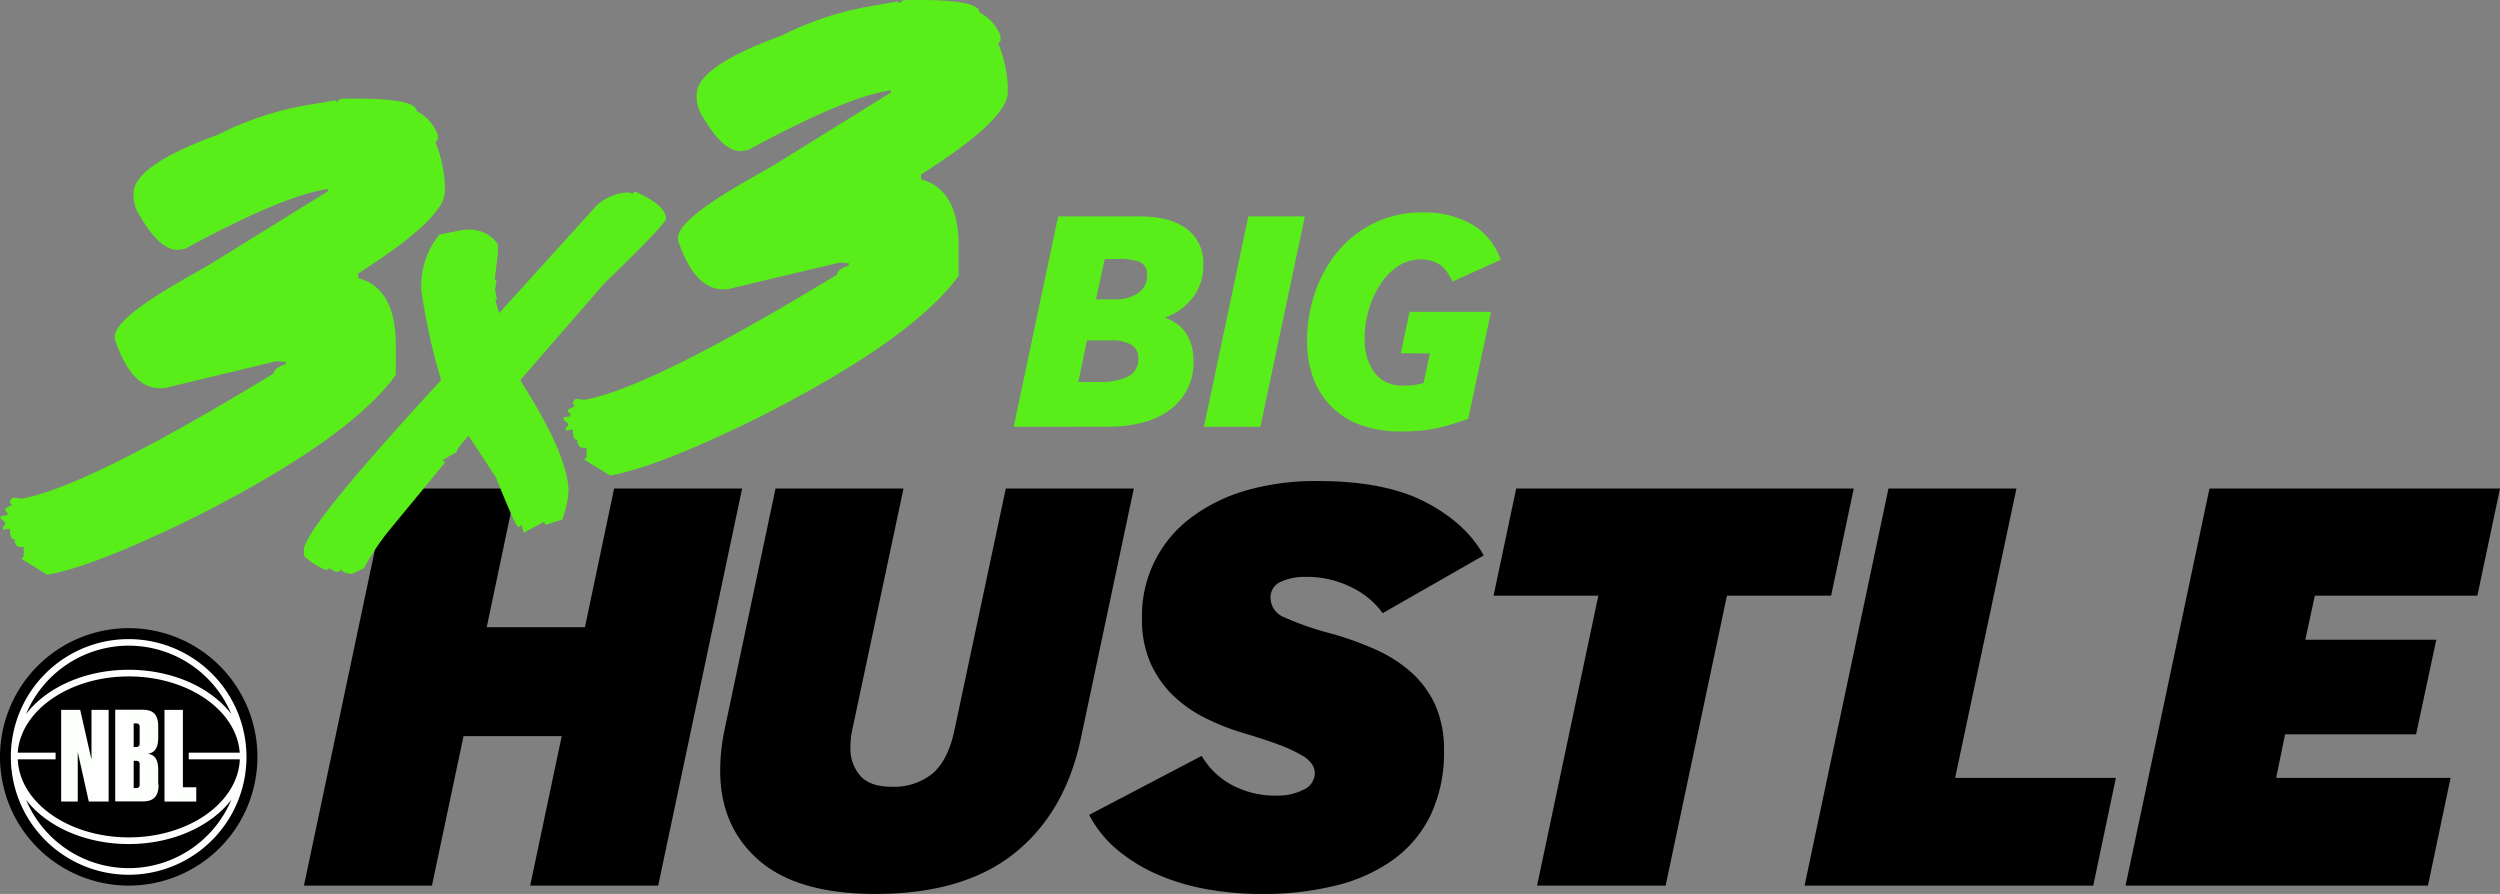 <svg id="Layer_1" data-name="Layer 1" xmlns="http://www.w3.org/2000/svg" viewBox="0 0 472.96 169.12"><rect x="0" y="0" width="472.96" height="169.12" fill="#808080" stroke="none"/><defs><style>.cls-1{fill:#fdfffd;}.cls-2{fill:#59ee1a;}</style></defs><title>3x3BigHustle</title><path d="M24.35,167.54A24.35,24.35,0,1,0,0,143.19a24.35,24.35,0,0,0,24.35,24.35"/><path class="cls-1" d="M24.35,164.24A21.1,21.1,0,0,1,4.93,151.31c3.84,5,11.11,8.37,19.42,8.37s15.57-3.38,19.41-8.37a21.08,21.08,0,0,1-19.41,12.93m-21-21.85c.58-8,9.78-14.42,21-14.42s20.43,6.4,21,14.42H35.71v1.26h9.66c-.33,8.18-9.63,14.77-21,14.77s-20.69-6.58-21-14.76h7.15v-1.27Zm21-20.24a21.06,21.06,0,0,1,19.41,12.93c-3.84-5-11.1-8.37-19.41-8.37s-15.58,3.37-19.42,8.37a21.08,21.08,0,0,1,19.42-12.93m0-1.24a22.29,22.29,0,1,0,22.28,22.28,22.31,22.31,0,0,0-22.28-22.28"/><polygon class="cls-1" points="14.71 142.28 16.8 151.64 20.55 151.64 20.55 134.3 17.31 134.3 17.31 143.71 15.17 134.3 11.57 134.3 11.57 151.64 14.71 151.64 14.71 142.28"/><path class="cls-1" d="M26.42,140.71a.58.58,0,0,1-.56.61h-.57v-4.46h.59a.57.57,0,0,1,.54.63Zm0,7.73a.58.58,0,0,1-.54.65h-.59v-5.16h.57a.58.58,0,0,1,.56.61Zm3.51,0v-2.72c0-2-.59-2.9-1.94-3.12,1.35-.25,1.94-1.13,1.94-3.14v-2c0-2.3-.95-3.19-3-3.19H21.8v17.34H27c2,0,3-.88,3-3.2"/><polygon class="cls-1" points="37.13 148.94 34.6 148.94 34.6 134.3 31.12 134.3 31.12 151.64 37.13 151.64 37.13 148.94"/><path class="cls-2" d="M207.34,56.64h3.58a7.44,7.44,0,0,0,4.36-1.17A3.85,3.85,0,0,0,217,52.1a2.49,2.49,0,0,0-1.28-2.51,11.18,11.18,0,0,0-4.33-.59H209ZM204,72.27h4.24a11.82,11.82,0,0,0,5.1-1,3.6,3.6,0,0,0,2-3.58A2.78,2.78,0,0,0,214,65.2a7,7,0,0,0-3.64-.8h-4.72Zm-12.23,8.48,8.41-39.81h15.58c3.69,0,6.6.78,8.71,2.33A7.85,7.85,0,0,1,227.64,50a9.91,9.91,0,0,1-2,6.33,11.75,11.75,0,0,1-5.25,3.76,10,10,0,0,1,2,1,6.83,6.83,0,0,1,1.73,1.58A8.06,8.06,0,0,1,225.3,65a10.08,10.08,0,0,1,.48,3.26,10.91,10.91,0,0,1-4.24,9.1q-4.23,3.3-11.75,3.37Z"/><polygon class="cls-2" points="227.76 80.75 236.17 40.94 246.86 40.94 238.44 80.75 227.76 80.75"/><path class="cls-2" d="M265,66.84,266.67,59h15.4l-4.3,20.23c-1,.36-2,.68-3,1s-2,.56-3,.78a29.16,29.16,0,0,1-3.25.48c-1.14.09-2.38.14-3.73.14a21.74,21.74,0,0,1-7-1.1,14.71,14.71,0,0,1-9.19-8.65,19.21,19.21,0,0,1-1.32-7.38,27.83,27.83,0,0,1,1.53-9.22,24.44,24.44,0,0,1,4.32-7.75,20.36,20.36,0,0,1,6.86-5.34,20.58,20.58,0,0,1,9.14-2,18.25,18.25,0,0,1,9.25,2.2,12.83,12.83,0,0,1,5.55,6.75l-9.13,4.12a14.25,14.25,0,0,0-1-1.74,6.38,6.38,0,0,0-1.22-1.31,5.17,5.17,0,0,0-1.64-.83,7.61,7.61,0,0,0-2.27-.3,7.38,7.38,0,0,0-4.18,1.28,12.22,12.22,0,0,0-3.31,3.37,17.93,17.93,0,0,0-2.21,4.8,19.73,19.73,0,0,0-.8,5.65,12,12,0,0,0,.47,3.49,9,9,0,0,0,1.37,2.77,6.14,6.14,0,0,0,2.21,1.85,6.58,6.58,0,0,0,3,.66c.79,0,1.49,0,2.09-.09a13.13,13.13,0,0,0,2-.39l1.2-5.61Z"/><polygon points="116.18 92.42 110.66 118.66 92.08 118.66 97.6 92.42 73.38 92.42 57.5 167.54 81.72 167.54 87.69 139.27 106.27 139.27 100.3 167.54 124.52 167.54 140.4 92.42 116.18 92.42"/><path d="M161.34,137.58a15.77,15.77,0,0,0-.45,3.83,7.73,7.73,0,0,0,1.86,5.35q1.86,2.09,5.91,2.08a11.58,11.58,0,0,0,7.66-2.42q2.93-2.41,4.17-7.94l9.79-46.06H214.5l-10,47.19q-2.94,14.08-12.56,21.79t-26.3,7.72q-14.75,0-22.07-6.37t-7.32-16.95a37.72,37.72,0,0,1,.78-7.54l9.69-45.84h24.21Z"/><path d="M227.34,143a14.53,14.53,0,0,0,5.74,5.52,17.39,17.39,0,0,0,8.45,2,10.77,10.77,0,0,0,5.07-1.12,3.48,3.48,0,0,0,2.14-3.16,3.16,3.16,0,0,0-.51-1.63,5.7,5.7,0,0,0-2-1.74,26.27,26.27,0,0,0-4.11-1.92q-2.66-1-6.81-2.25a43.17,43.17,0,0,1-7.32-2.88,24.08,24.08,0,0,1-6.14-4.33,19.61,19.61,0,0,1-4.23-6.14,20.22,20.22,0,0,1-1.57-8.28,23.11,23.11,0,0,1,9.51-19.31,32.21,32.21,0,0,1,10.53-5.07A47.79,47.79,0,0,1,249.3,91q12.72,0,20.39,4t11,10.08L261.58,116a15.28,15.28,0,0,0-5.58-4.72,18.69,18.69,0,0,0-9.17-2.14,10.64,10.64,0,0,0-4.46.9,3.19,3.19,0,0,0-2,3.15A4,4,0,0,0,243,116.8a56.28,56.28,0,0,0,9,3.1,60.71,60.71,0,0,1,8.28,3,26,26,0,0,1,6.76,4.34,18.83,18.83,0,0,1,4.51,6.19,20.78,20.78,0,0,1,1.63,8.56,27.58,27.58,0,0,1-2.48,12.11,22.52,22.52,0,0,1-7,8.45,31.15,31.15,0,0,1-10.87,4.95,56.79,56.79,0,0,1-14.14,1.63,58.84,58.84,0,0,1-10-.84,41.17,41.17,0,0,1-9.23-2.65,31.47,31.47,0,0,1-7.77-4.61,21.75,21.75,0,0,1-5.64-6.87Z"/><polygon points="286.84 92.42 282.56 112.69 302.38 112.69 290.79 167.54 315.11 167.54 326.71 112.69 346.42 112.69 350.7 92.42 286.84 92.42"/><polygon points="357.27 92.42 341.39 167.54 396.01 167.54 400.29 147.16 369.88 147.16 381.48 92.42 357.27 92.42"/><polygon points="418 92.42 402.12 167.54 459.33 167.54 463.61 147.16 430.61 147.16 432.3 138.93 457.08 138.93 460.91 121.03 436.13 121.03 437.93 112.69 468.68 112.69 472.96 92.42 418 92.42"/><path class="cls-2" d="M116.92,36.65l.32-.07c1.55-.26,2.33-.2,2.34.17l.35-.39.33-.06q5.68,2.48,5.75,5.1-.15,1.07-11.69,12.22L98.42,71.93q9,14.11,9.14,20.92a18.15,18.15,0,0,1-1.24,5.51l-.65.13-2.31.77L103,99v-.32l-3.94,2.11-.39-1.56-.32.39-.31.06q-.44.09-4.22-9.36l-5.17-7.89c-1.52,1.63-2.27,2.66-2.26,3.08l-2.67,1.53.37.28v.32l-10.39,12.6a44.37,44.37,0,0,0-4.82,7.25l-2.32,1.1c-1.32-.18-2-.48-2-.91l-.36.39-.64.13-1.35-.73-.35.43a12.85,12.85,0,0,1-4.38-2.76l0-1q-.07-4,25.59-31.79L83.4,72v-.31a113.46,113.46,0,0,1-3.68-16.75,15.25,15.25,0,0,1,3.42-10.57l3.66-.72c3.17-.64,5.63.2,7.38,2.5l0,1.95-.58,4.73.33.25-.28,1.73.36,1.88-.32.07.74,2.48L113,38.74a10,10,0,0,1,4-2.09"/><path class="cls-2" d="M165,1.12a59.72,59.72,0,0,0-17.21,5.65q-16,5.82-16,11.12v.42a7.06,7.06,0,0,0,1.36,4.1q4,6.73,7.49,6.11l.93-.16q17.86-9.67,26.07-11.13l.92-.16v.43L146,31.49c-8.78,4.91-18.42,10.46-17.71,14q3.42,10.24,9.72,9.14l20.8-4.95,1.79.11v.43c-1.48.48-2.22,1.06-2.22,1.73Q123,73.45,110.56,75.65l-1.3-.19-.44.07-.43.5v.43l.43.36-1.36.66v.43l.44.4v.43l-1.3.23v.43l.86.7v.43L107,81v.48l1.36-.25c0,1.43.29,2.1.87,2,0,1.18.58,1.66,1.74,1.46v1.77l-.44.5,4.89,3q9-1.57,28.3-11.09,29-14.73,37.64-26.69V46.58q0-10.76-7.11-12.65V33q16.4-10.38,16.4-15.51V16.22a24.3,24.3,0,0,0-1.8-8l.44-.49V6.84a8.22,8.22,0,0,0-4-4.49q0-2.62-14.17-2.32l-.44.08-.43.5-.44-.35Z"/><path class="cls-2" d="M58.48,19.82a59.22,59.22,0,0,0-17.21,5.65q-16,5.82-16,11.11V37a7.08,7.08,0,0,0,1.35,4.1q4,6.74,7.5,6.11l.92-.16q17.86-9.67,26.08-11.13l.91-.16v.43l-22.59,14c-8.77,4.91-18.42,10.46-17.71,14q3.43,10.26,9.73,9.15l20.8-5,1.79.11v.43c-1.49.48-2.23,1.06-2.23,1.74Q16.56,92.14,4.06,94.34l-1.3-.19-.44.07-.43.51v.43l.43.35L1,96.17v.43L1.4,97v.43l-1.3.22v.43L1,98.8v.42l-.43.51v.48L1.89,100c0,1.43.29,2.09.87,2,0,1.17.57,1.66,1.73,1.45v1.77l-.43.51,4.89,3q9-1.58,28.29-11.09,29-14.73,37.64-26.7V65.27q0-10.74-7.11-12.65v-.91q16.4-10.38,16.4-15.51V34.91a24.2,24.2,0,0,0-1.8-8l.45-.5v-.91a8.26,8.26,0,0,0-4-4.49q0-2.61-14.17-2.32l-.44.08-.44.51L63.37,19Z"/></svg>